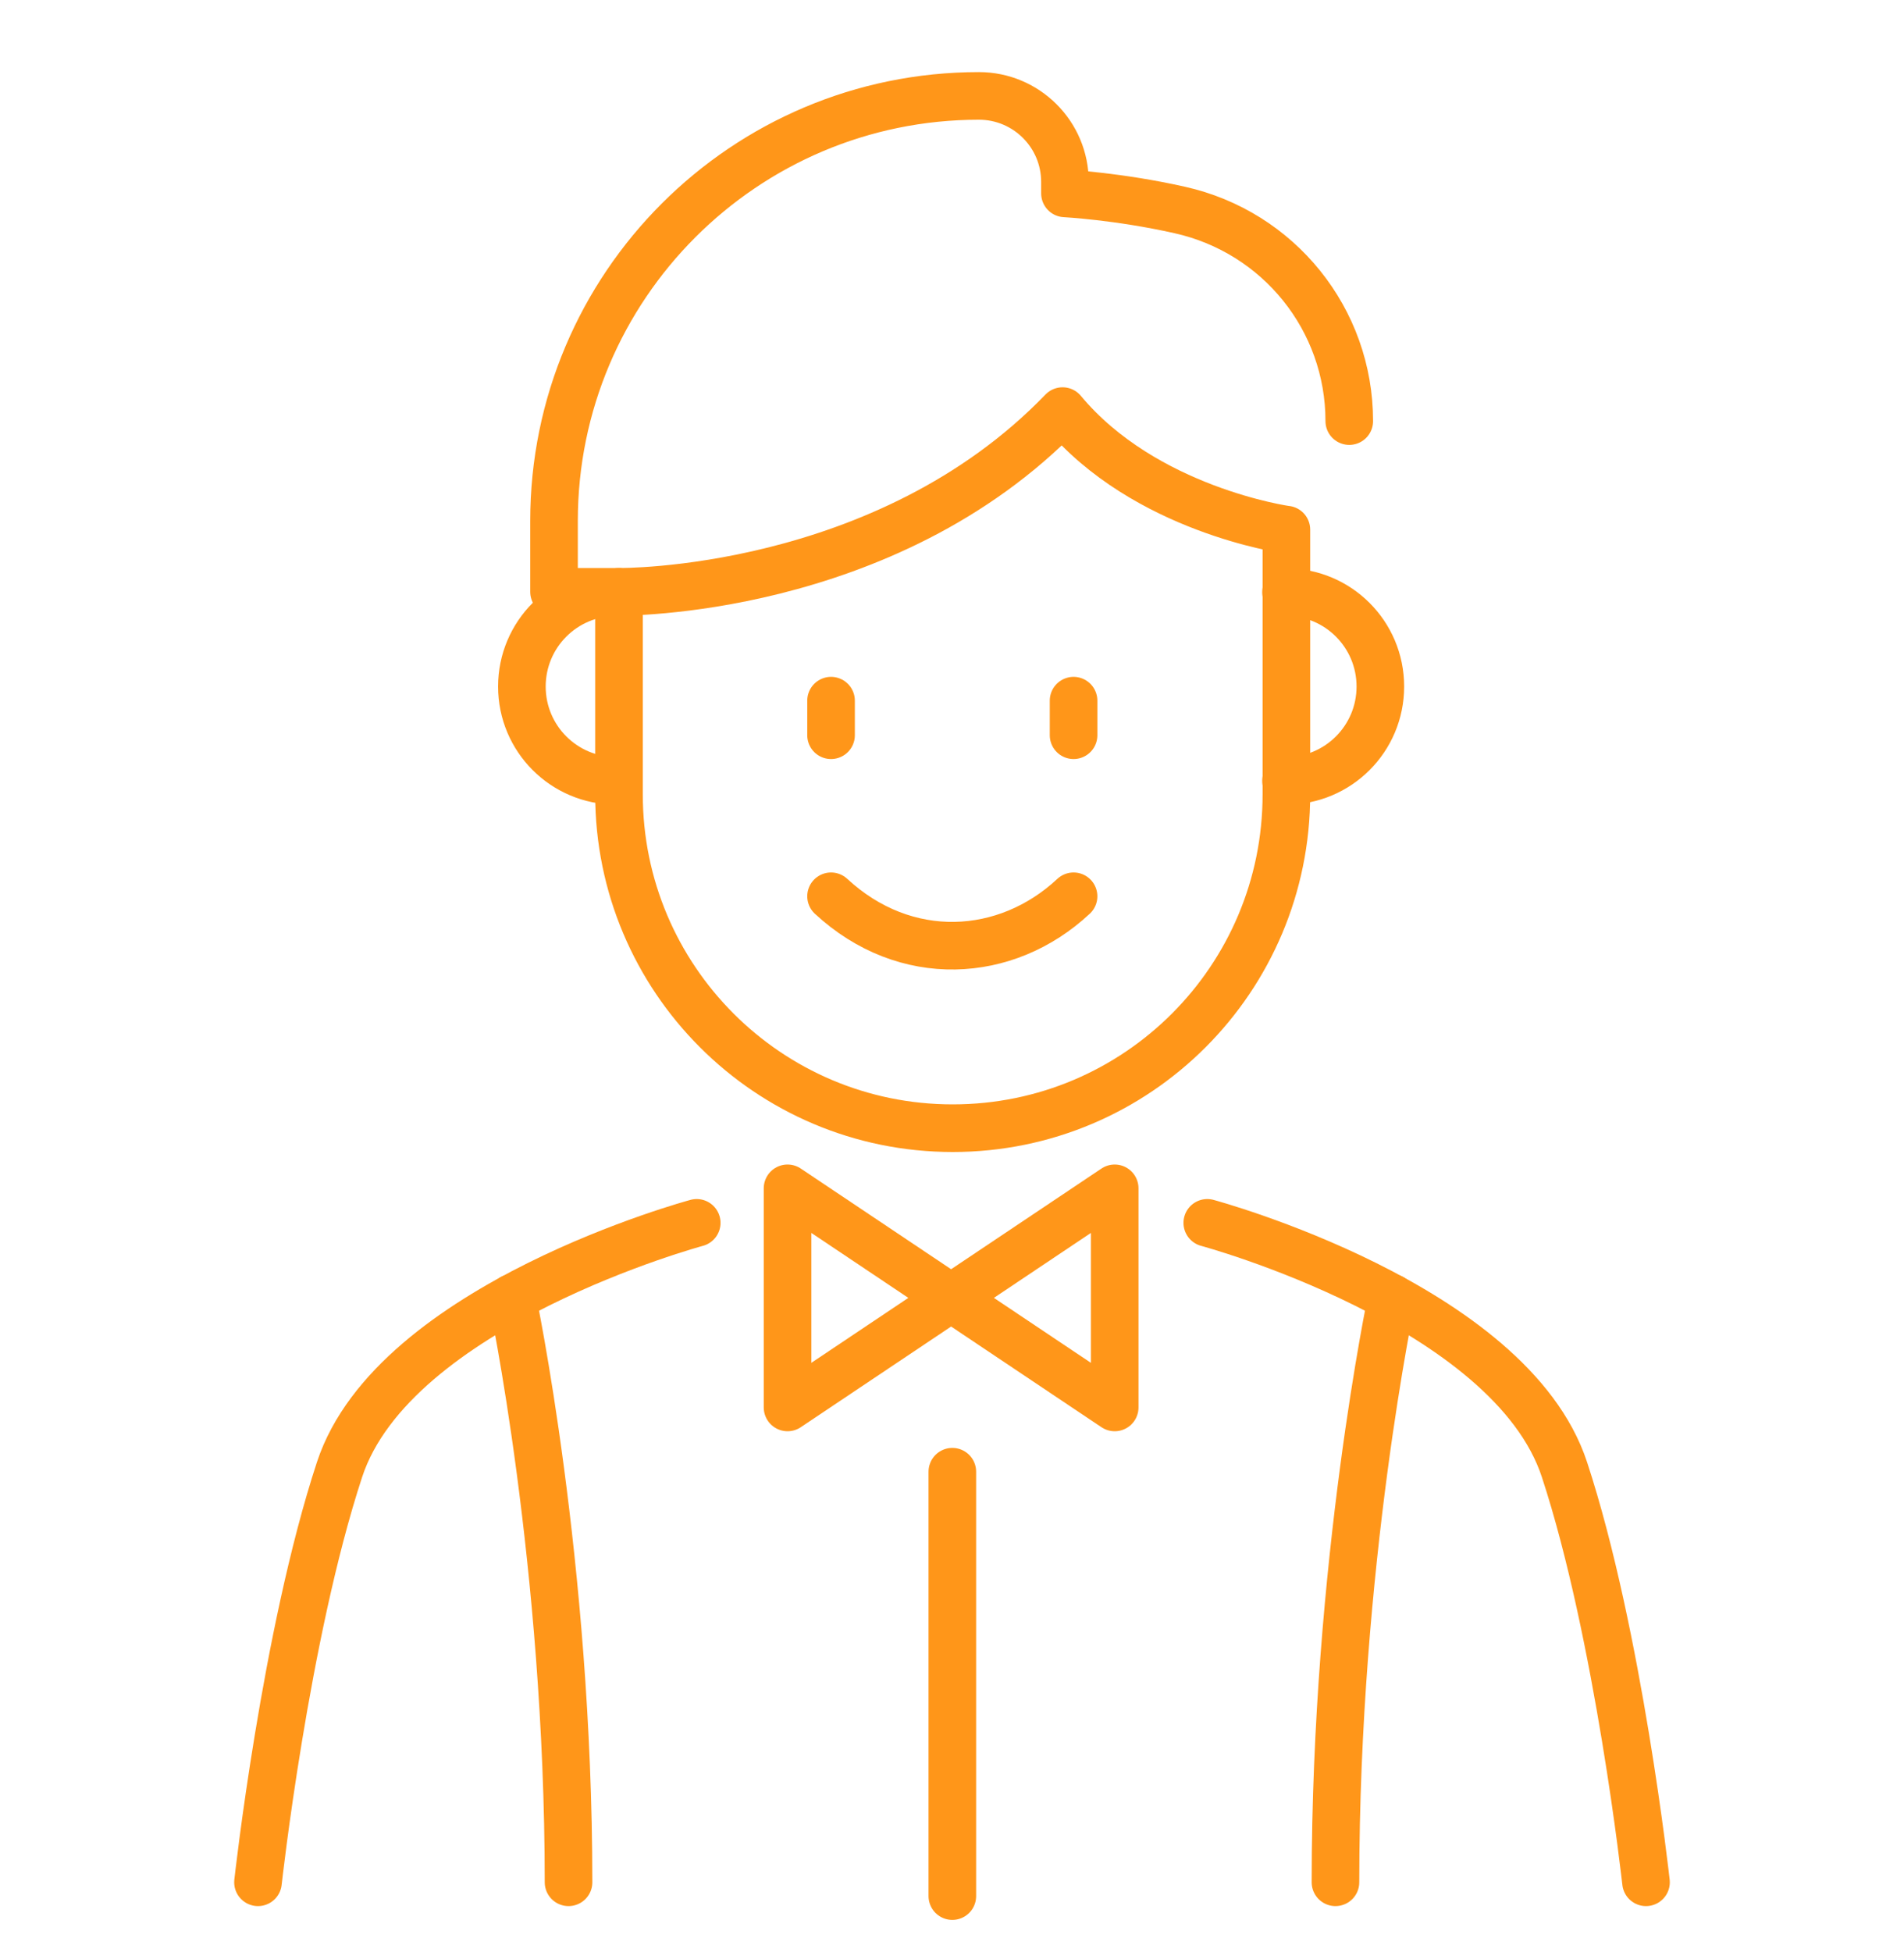 <svg width="40" height="41" viewBox="0 0 40 41" fill="none" xmlns="http://www.w3.org/2000/svg">
<g clip-path="url(#clip0_776_9186)">
<path d="M16.545 24.955L23.418 29.556V24.955L16.545 29.556V24.955Z" stroke="#FF9619" stroke-linecap="round" stroke-linejoin="round"/>
<path d="M14.637 25.68C14.637 25.68 8.272 27.393 7.133 30.862C5.993 34.331 5.42 39.528 5.42 39.528" stroke="#FF9619" stroke-linecap="round" stroke-linejoin="round"/>
<path d="M10.761 27.255C10.761 27.255 11.944 32.844 11.944 39.528" stroke="#FF9619" stroke-linecap="round" stroke-linejoin="round"/>
<path d="M25.363 25.68C25.363 25.68 31.728 27.393 32.867 30.862C34.007 34.331 34.58 39.528 34.58 39.528" stroke="#FF9619" stroke-linecap="round" stroke-linejoin="round"/>
<path d="M29.239 27.255C29.239 27.255 28.056 32.844 28.056 39.528" stroke="#FF9619" stroke-linecap="round" stroke-linejoin="round"/>
<path d="M17.459 15.44V14.714" stroke="#FF9619" stroke-linecap="round" stroke-linejoin="round"/>
<path d="M22.554 15.44V14.714" stroke="#FF9619" stroke-linecap="round" stroke-linejoin="round"/>
<path d="M27.018 11.122C27.018 11.122 24.05 10.708 22.323 8.633C18.592 12.501 13.004 12.428 13.004 12.428V16.681C13.004 20.549 16.139 23.692 20.015 23.692C23.89 23.692 27.025 20.557 27.025 16.681V11.122" stroke="#FF9619" stroke-linecap="round" stroke-linejoin="round"/>
<path d="M12.996 12.428H11.639V10.941C11.639 6.013 15.638 2.014 20.566 2.014C21.56 2.014 22.373 2.819 22.373 3.821V4.061C22.373 4.061 23.491 4.119 24.782 4.409C26.865 4.873 28.346 6.709 28.346 8.843" stroke="#FF9619" stroke-linecap="round" stroke-linejoin="round"/>
<path d="M17.459 18.822C19.02 20.267 21.139 20.143 22.554 18.822" stroke="#FF9619" stroke-linecap="round" stroke-linejoin="round"/>
<path d="M12.946 16.398C11.85 16.398 10.964 15.513 10.964 14.417C10.964 13.321 11.85 12.435 12.946 12.435" stroke="#FF9619" stroke-linecap="round" stroke-linejoin="round"/>
<path d="M27.018 16.398C28.113 16.398 28.999 15.513 28.999 14.417C28.999 13.321 28.113 12.435 27.018 12.435" stroke="#FF9619" stroke-linecap="round" stroke-linejoin="round"/>
<path d="M20.007 30.906V39.818" stroke="#FF9619" stroke-linecap="round" stroke-linejoin="round"/>
</g>
<defs>
<clipPath id="clip0_776_9186">
<rect width="40" height="40" fill="white" transform="translate(0 0.95)"/>
</clipPath>
</defs>
</svg>
